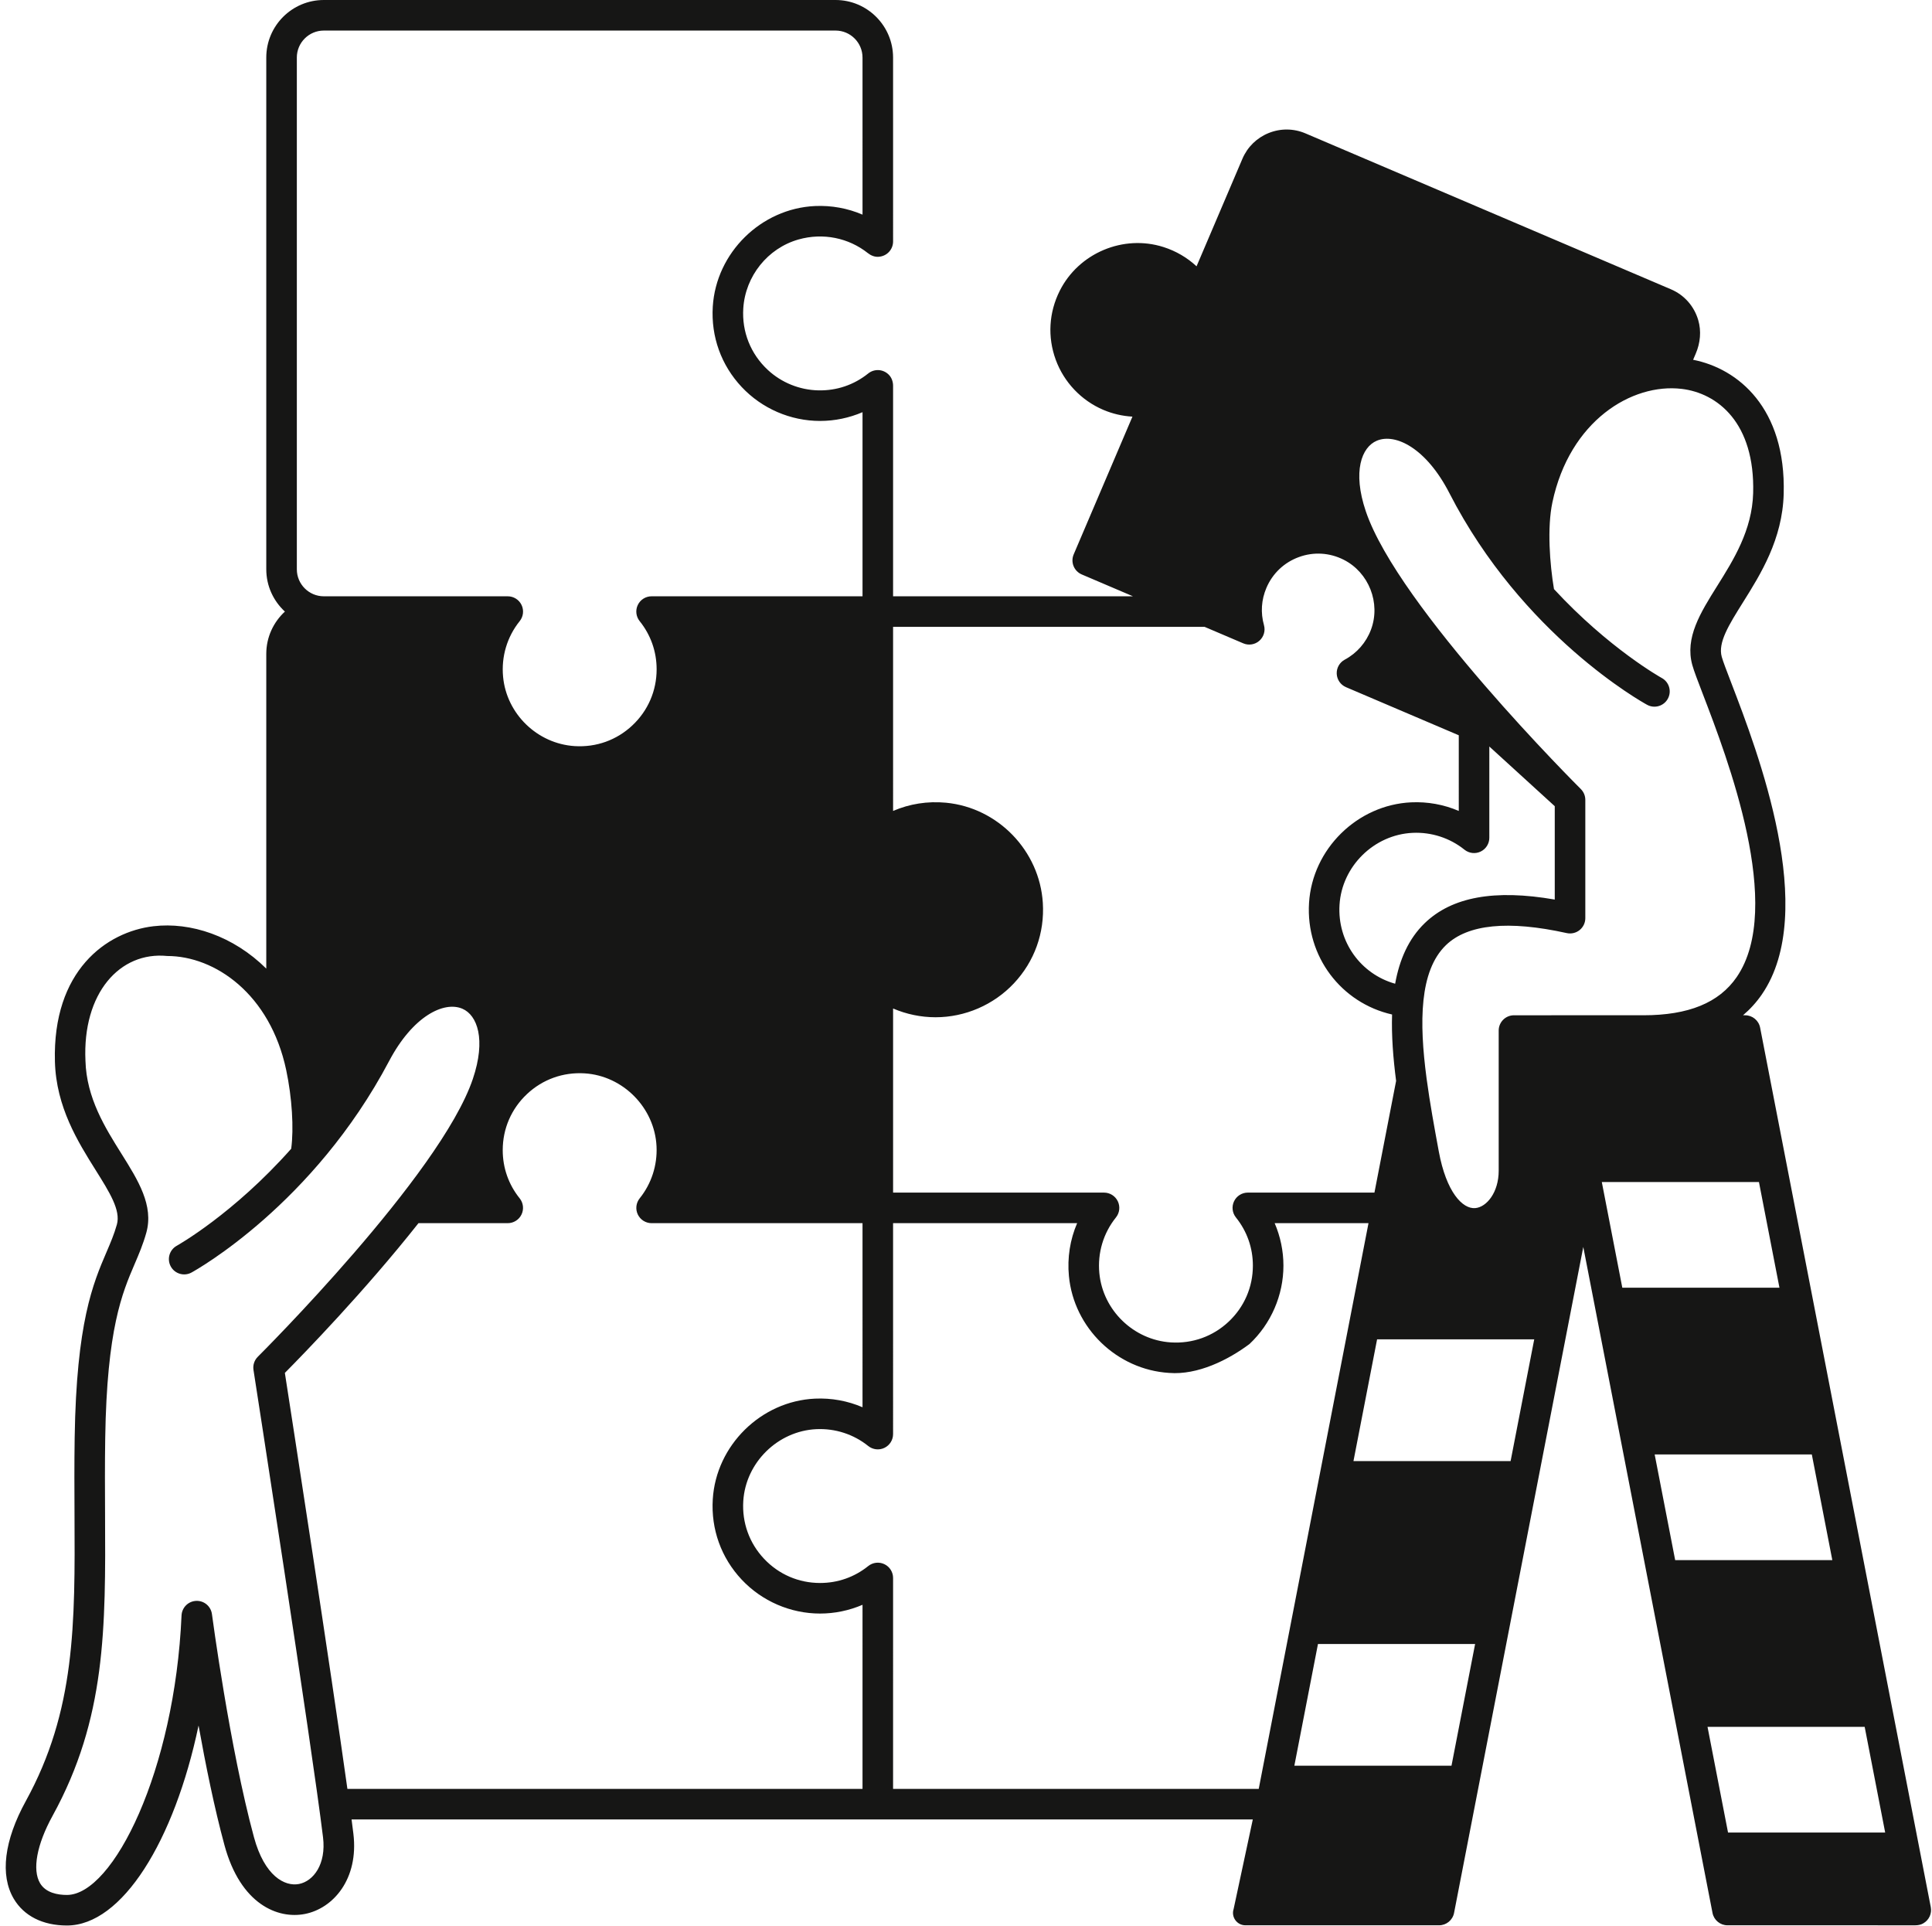 <?xml version="1.0" encoding="UTF-8" standalone="no"?><svg xmlns="http://www.w3.org/2000/svg" xmlns:xlink="http://www.w3.org/1999/xlink" fill="#161615" height="504.1" preserveAspectRatio="xMidYMid meet" version="1" viewBox="-1.5 0.0 505.8 504.1" width="505.8" zoomAndPan="magnify"><g id="change1_1"><path d="M503.98,499.238l-44.678-230.226c-0.365-1.88-2.012-3.238-3.927-3.238h-0.553c1.87-1.591,3.525-3.406,4.941-5.467 c14.948-21.755-1.138-63.638-8.007-81.522c-1.208-3.145-2.162-5.629-2.501-6.84c-1.044-3.729,1.877-8.388,5.574-14.287 c4.596-7.332,10.315-16.456,10.644-28.352c0.623-22.506-11.948-32.815-23.712-35.123l0.704-1.651 c1.178-2.762,1.482-5.863,0.632-8.743c-1.086-3.682-3.678-6.581-7.151-8.063l-95.661-40.802c-3.093-1.319-6.515-1.355-9.635-0.101 c-3.12,1.254-5.564,3.648-6.885,6.742l-12.007,28.152c-2.44-2.274-5.38-4.001-8.653-5.044c-10.524-3.356-22.201,1.569-27.163,11.452 c-2.856,5.689-3.229,12.102-1.047,18.057c2.151,5.873,6.683,10.647,12.434,13.101c2.435,1.039,5.027,1.635,7.646,1.782 l-15.383,36.063c-0.866,2.032,0.078,4.382,2.11,5.249l13.41,5.72h-62.804l0.001-55.101c0-1.096-0.386-2.187-1.171-2.951 c-1.523-1.484-3.795-1.519-5.335-0.283c-3.727,2.995-8.254,4.532-13.065,4.428c-4.89-0.106-9.638-2.016-13.22-5.347 c-4.528-4.211-6.821-10.014-6.425-16.141c0.543-8.392,6.366-15.718,14.457-18.011c6.418-1.819,13.134-0.417,18.155,3.568 c0.785,0.623,1.749,1.021,2.75,0.967c2.267-0.123,3.854-1.942,3.854-4.006l-0.002-48.153C232.308,6.758,225.55,0,217.244,0H83.276 c-8.32,0-15.064,6.745-15.064,15.064v133.968c0,4.376,1.887,8.31,4.876,11.064c-2.989,2.755-4.876,6.688-4.876,11.064v82.399 c-8.638-8.559-19.792-12.248-29.553-11.091c-12.305,1.46-26.439,11.621-25.78,35.453c0.328,11.896,6.048,21.02,10.644,28.352 c3.697,5.899,6.618,10.558,5.574,14.287c-0.709,2.533-1.641,4.706-2.719,7.223c-3.505,8.18-7.866,18.359-8.33,48.55 c-0.107,7.034-0.073,13.669-0.041,20.087c0.147,28.711,0.264,51.39-12.754,75.066c-5.676,10.322-6.794,19.402-3.148,25.567 c2.668,4.513,7.608,6.998,13.91,6.998c14.444,0,28.119-22.096,34.469-52.353c1.831,10.211,4.146,21.615,6.783,31.331 c4.208,15.503,13.977,19.393,21.053,18.002c7.404-1.448,14.143-9.135,12.693-21.024c-0.133-1.094-0.292-2.342-0.473-3.719h235.944 l-5.019,23.439c-0.695,2.103,0.871,4.27,3.086,4.27h50.696c1.915,0,3.562-1.358,3.927-3.238l33.831-174.336l33.832,174.336 c0.371,1.911,2.046,3.239,3.923,3.239L499.939,504c0.717,0,1.439-0.146,2.061-0.5C503.561,502.611,504.3,500.885,503.98,499.238z M438.751,101.798c9.387,1.114,19.235,8.867,18.727,27.288c-0.269,9.715-5.134,17.476-9.426,24.324 c-4.37,6.971-8.498,13.556-6.499,20.693c0.439,1.571,1.403,4.08,2.736,7.551c6.417,16.708,21.446,55.837,8.881,74.124 c-4.623,6.727-12.617,9.997-24.439,9.997h-22.595c-0.004,0-0.009,0-0.013,0H394.86c-2.209,0-4,1.791-4,4v36.694 c0,5.697-3.167,9.513-6.102,9.781c-3.335,0.324-7.611-4.154-9.578-14.814c-1.148-6.225-2.34-12.697-3.179-18.973 c-0.014-0.093-0.017-0.188-0.037-0.279c-1.925-14.561-1.904-28.019,5.09-34.77c5.677-5.478,16.313-6.539,31.62-3.153 c1.188,0.261,2.423-0.028,3.368-0.787c0.946-0.759,1.496-1.906,1.496-3.119v-30.968c0-1.067-0.426-2.089-1.184-2.84 c-0.477-0.473-47.787-47.58-56.286-72.707c-3.526-10.425-1.098-16.785,2.873-18.465c4.895-2.072,12.988,1.976,19.005,13.702 c19.115,37.253,50.444,54.701,51.769,55.425c1.939,1.062,4.369,0.348,5.429-1.589c1.061-1.938,0.349-4.369-1.589-5.429 c-0.203-0.111-13.833-7.711-28.221-23.271c-1.104-6.608-1.815-16.079-0.412-22.709C409.444,110.139,425.738,100.256,438.751,101.798 z M388.407,195.419l17.131,15.624v24.442c-15.749-2.735-26.917-0.705-34.04,6.172c-4.246,4.099-6.616,9.571-7.747,15.861 c-8.977-2.522-15.164-10.956-14.562-20.665c0.625-10.089,9.03-18.361,19.136-18.832c4.926-0.228,9.752,1.336,13.577,4.41 c1.2,0.964,2.846,1.156,4.234,0.489c1.389-0.665,2.271-2.068,2.271-3.607L388.407,195.419z M232.309,164.097h81.56l10.12,4.316 c1.419,0.605,3.054,0.342,4.209-0.674c1.156-1.016,1.628-2.605,1.211-4.087c-0.915-3.261-0.695-6.636,0.638-9.76 c1.613-3.782,4.629-6.645,8.492-8.061c3.858-1.414,8.019-1.172,11.713,0.682c6.611,3.317,9.767,11.35,7.183,18.287 c-1.263,3.388-3.701,6.185-6.868,7.877c-1.357,0.725-2.179,2.165-2.111,3.703c0.067,1.538,1.011,2.901,2.427,3.504l29.525,12.593 l0.001,19.809c-3.891-1.671-8.135-2.451-12.456-2.254c-14.124,0.659-25.873,12.223-26.747,26.328 c-0.871,14.05,8.448,26.197,21.741,29.213c-0.176,5.502,0.279,11.387,1.056,17.382l-5.674,29.239h-33.145 c-1.539,0-2.942,0.883-3.607,2.271s-0.475,3.035,0.49,4.235c2.903,3.611,4.438,7.971,4.438,12.607 c0,5.619-2.257,10.834-6.354,14.684c-4.095,3.846-9.451,5.77-15.089,5.42c-9.768-0.608-17.83-8.401-18.753-18.127 c-0.503-5.294,1.039-10.474,4.344-14.584c0.964-1.2,1.154-2.847,0.489-4.234c-0.665-1.388-2.068-2.271-3.607-2.271l-55.225,0.001 l-0.001-48.198c3.492,1.5,7.279,2.294,11.113,2.294c7.737,0,15.215-3.235,20.515-8.876c5.375-5.72,8.064-13.201,7.574-21.065 c-0.852-13.657-11.752-24.93-25.356-26.22c-4.805-0.457-9.54,0.298-13.846,2.152L232.309,164.097z M76.211,15.064 C76.211,11.169,79.38,8,83.276,8h133.968c3.896,0,7.064,3.169,7.064,7.064l0.002,41.124c-3.892-1.67-8.143-2.45-12.457-2.254 c-14.125,0.659-25.873,12.223-26.747,26.328c-0.487,7.862,2.203,15.34,7.578,21.058c5.3,5.639,12.775,8.873,20.512,8.873 c3.836,0,7.623-0.793,11.114-2.291l-0.001,48.194h-55.225c-1.539,0-2.942,0.883-3.607,2.271s-0.475,3.035,0.49,4.235 c2.903,3.612,4.438,7.972,4.438,12.606c0,5.619-2.257,10.834-6.354,14.684c-4.094,3.847-9.446,5.774-15.089,5.421 c-9.769-0.608-17.831-8.401-18.754-18.127c-0.503-5.295,1.04-10.475,4.344-14.584c0.964-1.2,1.154-2.846,0.489-4.234 s-2.068-2.271-3.607-2.271H83.276c-3.896,0-7.064-3.169-7.064-7.064V15.064z M76.784,493.183 c-3.721,0.725-9.029-2.048-11.797-12.247c-6.343-23.366-10.952-58.041-10.998-58.389c-0.271-2.056-2.065-3.573-4.141-3.473 c-2.072,0.091-3.731,1.75-3.821,3.822c-1.767,40.524-17.863,73.157-30.013,73.157c-2.376,0-5.523-0.533-7.024-3.07 c-2.085-3.527-0.862-10.122,3.272-17.641c14.019-25.495,13.897-49.09,13.744-78.961c-0.032-6.377-0.066-12.971,0.041-19.923 c0.438-28.614,4.456-37.989,7.684-45.523c1.141-2.662,2.217-5.176,3.068-8.216c1.999-7.137-2.129-13.722-6.499-20.693 c-4.292-6.848-9.157-14.609-9.426-24.324c-0.821-17.702,8.997-28.693,21.407-27.444c12.491,0,26.933,9.942,31.149,29.864 c1.527,7.215,2.025,15.288,1.305,20.595c-15.138,17.07-29.738,25.273-29.943,25.387c-1.937,1.064-2.644,3.496-1.58,5.432 c1.063,1.935,3.495,2.643,5.432,1.58c1.295-0.711,31.925-17.848,51.74-55.38c6.191-11.725,14.339-15.75,19.174-13.67 c3.889,1.671,6.239,8.006,2.727,18.392c-8.499,25.126-55.81,72.233-56.286,72.706c-0.91,0.903-1.333,2.188-1.136,3.455 c0.152,0.98,15.274,98.292,18.208,122.359C83.929,488.015,80.557,492.444,76.784,493.183z M224.308,468.291H89.451 c-4.396-31.512-14.472-96.642-16.373-108.897c4.923-4.968,20.966-21.461,34.979-39.199l23.371,0c1.539,0,2.942-0.883,3.607-2.271 c0.665-1.388,0.475-3.035-0.489-4.234c-2.9-3.608-4.433-7.967-4.433-12.608c0-5.618,2.256-10.833,6.353-14.682 c4.093-3.846,9.447-5.77,15.086-5.423c10.089,0.626,18.359,9.033,18.829,19.138c0.229,4.93-1.336,9.751-4.41,13.577 c-0.964,1.2-1.154,2.846-0.489,4.234c0.666,1.388,2.068,2.271,3.607,2.271l55.219-0.001l0.001,48.187 c-3.89-1.67-8.135-2.453-12.455-2.254c-14.124,0.658-25.874,12.222-26.749,26.326c-0.488,7.862,2.203,15.342,7.577,21.06 c5.3,5.639,12.776,8.874,20.513,8.874c3.835,0,7.623-0.793,11.114-2.291L224.308,468.291z M232.308,468.291l0.002-55.218 c0-1.539-0.883-2.942-2.271-3.607c-1.389-0.666-3.034-0.475-4.234,0.489c-3.608,2.9-7.969,4.433-12.608,4.433 c-5.618,0-10.833-2.256-14.683-6.353c-3.847-4.092-5.772-9.45-5.423-15.085c0.626-10.088,9.032-18.359,19.137-18.83 c4.947-0.228,9.754,1.336,13.577,4.41c1.2,0.965,2.847,1.155,4.234,0.489c1.389-0.665,2.271-2.068,2.271-3.607l-0.001-55.217 l48.187-0.001c-1.854,4.307-2.608,9.044-2.152,13.847c1.291,13.605,12.563,24.505,26.221,25.355 c7.489,0.604,15.489-3.396,21.064-7.575c5.64-5.3,8.875-12.777,8.875-20.514c0-3.834-0.794-7.622-2.294-11.113h24.566 l-28.74,148.097H232.308z M378.502,462.226h-41.14l6.185-31.871h41.14L378.502,462.226z M393.977,382.484h-41.14l6.185-31.871h41.14 L393.977,382.484z M417.856,309.43h41.14l5.367,27.656h-41.141L417.856,309.43z M431.695,380.742h41.141l5.367,27.656h-41.141 L431.695,380.742z M445.533,452.054h41.141l5.367,27.656H450.9L445.533,452.054z"/></g></svg>